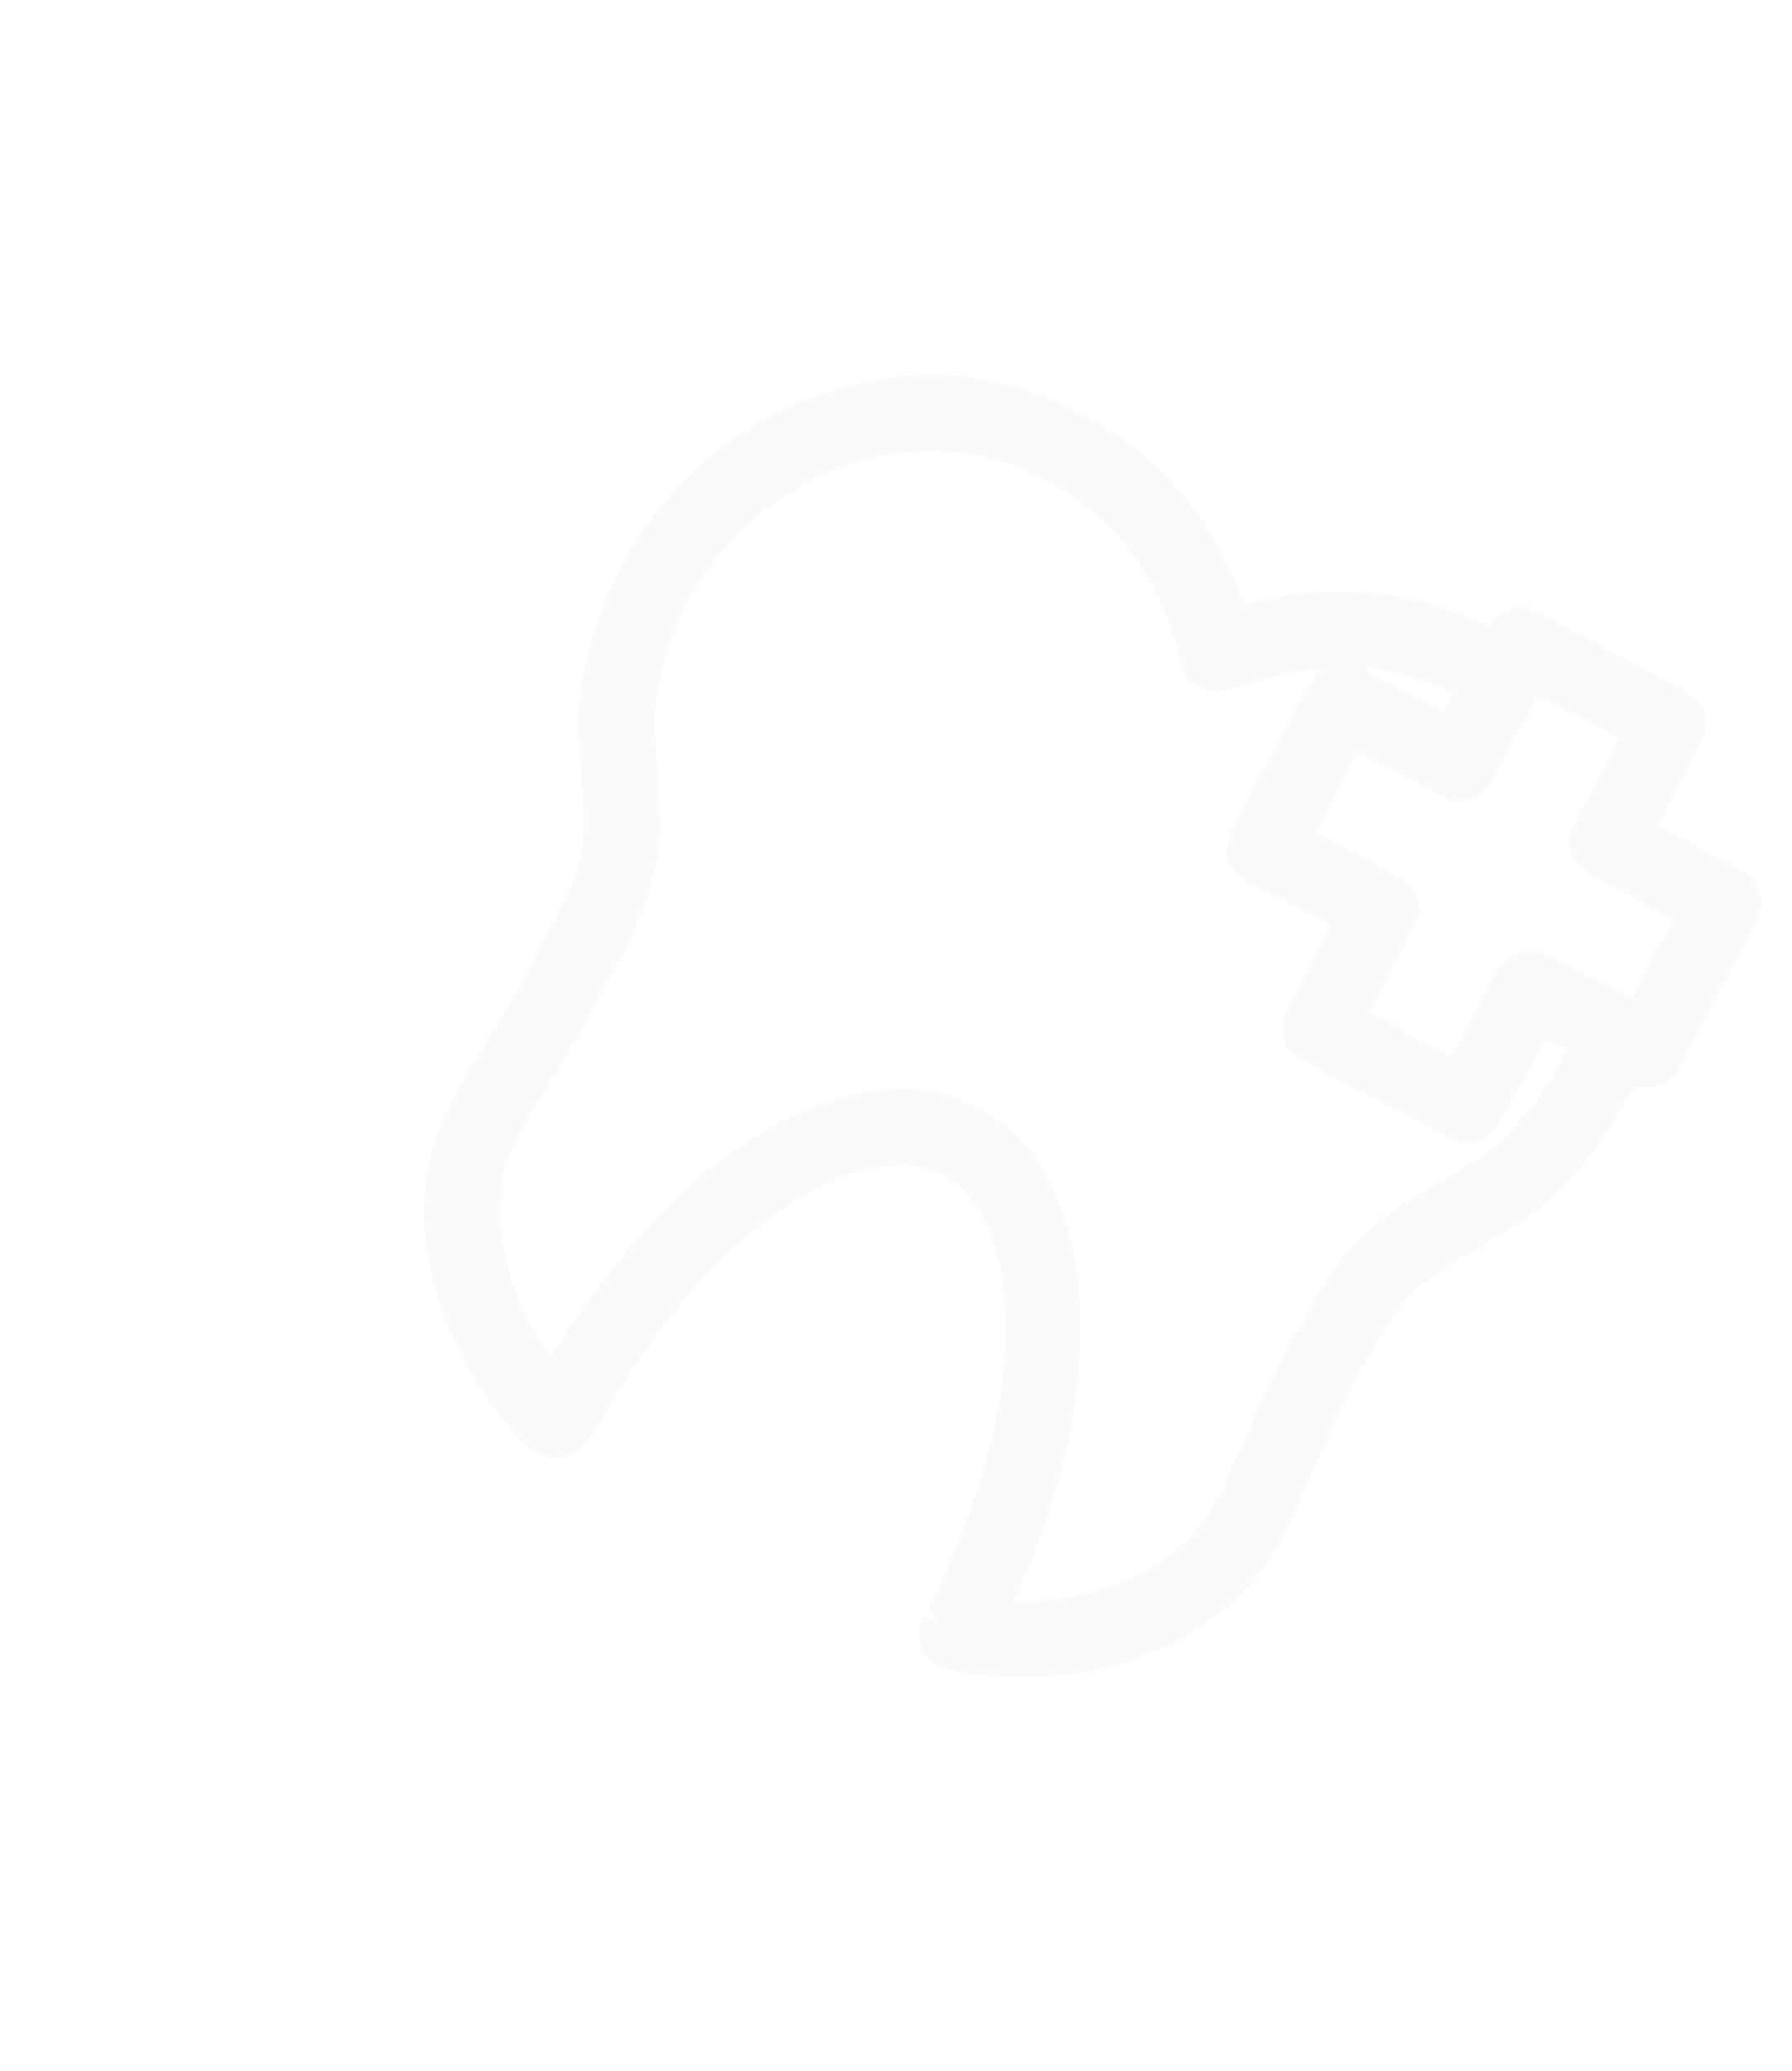 <svg width="212" height="245" viewBox="0 0 212 245" fill="none" xmlns="http://www.w3.org/2000/svg">
<path opacity="0.02" d="M179.599 71.871C178.648 71.939 176.634 73.122 176.281 73.79C176.202 73.938 175.258 73.693 174.144 73.231C165.914 69.802 157.571 69.035 149.39 71.013L147.116 71.552L146.615 69.99C145.19 65.692 141.041 59.259 137.362 55.702C134.049 52.528 131.478 50.758 126.709 48.429C124.225 47.212 121.614 46.118 120.509 45.819C112.884 43.754 105.995 43.882 98.468 46.236C83.187 50.952 72.276 63.42 69.008 79.83C68.412 82.871 68.367 85.885 68.796 91.651C69.504 100.951 69.227 102.133 64.247 111.562C62.273 115.299 59.368 120.38 57.798 122.874C53.438 129.813 51.746 133.256 50.968 136.643C49.697 142.397 49.976 147.608 51.894 153.781C53.72 159.651 56.953 165.188 61.316 169.962C63.12 171.927 64.218 172.539 65.894 172.475C68.207 172.399 68.873 171.737 72.252 166.116C79.468 154.07 87.245 145.802 95.866 141.019C103.575 136.766 110.435 136.813 114.246 141.137C121.492 149.3 120.296 167.944 111.37 186.936C109.714 190.43 109.648 190.616 110.141 190.877C110.438 191.033 110.767 191.366 110.9 191.594C111.08 191.91 110.892 191.906 110.176 191.528C109.213 191.02 109.213 191.02 108.904 191.964C108.73 192.473 108.634 193.372 108.721 193.925C109.052 196.347 110.936 197.563 115.098 198.053C126.787 199.479 137.55 196.618 145.175 190.074C148.745 187.022 151.489 182.964 154.001 177.011C157.186 169.546 160.675 162.463 163.066 158.535C166.598 152.805 167.619 151.888 175.004 147.591C180.299 144.501 182.333 143.043 184.752 140.554C187.698 137.489 189.168 135.543 191.25 131.959L193.228 128.573L194.676 128.641C195.676 128.663 196.442 128.466 197.166 127.994C198.256 127.304 198.283 127.254 203.411 117.366C208.395 107.749 208.541 107.415 208.413 106.461C208.337 105.946 208.021 105.051 207.746 104.495C207.231 103.558 207.022 103.415 201.713 100.612L196.183 97.69L198.771 92.79C201.517 87.531 202.13 85.892 201.761 84.558C201.256 82.645 201.28 82.658 190.614 77.025C181.01 71.951 180.626 71.781 179.599 71.871ZM188.556 92.998C185.68 98.442 185.588 98.678 185.712 99.757C185.98 102.24 186.041 102.304 192.297 105.703L197.912 108.764L195.442 113.441L192.971 118.119L187.278 115.206C180.943 111.955 180.856 111.941 178.654 113.12C177.692 113.625 177.55 113.835 174.674 119.279L171.681 124.946L166.891 122.416L162.077 119.873L165.061 114.043C167.863 108.56 168.047 108.151 167.906 107.222C167.569 105.05 167.141 104.665 161.156 101.409L155.689 98.426L158.16 93.749L160.63 89.072L166.299 91.971L171.992 94.883L173.285 94.648C175.43 94.293 175.79 93.851 179.045 87.689L181.92 82.244L186.735 84.787L191.55 87.33L188.556 92.998ZM128.945 60.277C133.96 64.413 137.071 69.285 139.121 76.286C140.036 79.397 140.403 80.255 141.103 80.784C142.808 82.159 143.633 82.151 147.912 80.867C151.448 79.791 154.161 79.198 155.849 79.172C156.349 79.182 156.36 79.22 155.903 79.548C155.56 79.779 153.657 83.142 150.233 89.625C144.429 100.613 144.455 100.564 145.77 102.619C146.395 103.646 146.703 103.84 151.938 106.605L157.419 109.5L154.582 114.87C151.981 119.795 151.756 120.341 151.715 121.554C151.673 122.291 151.9 123.297 152.187 123.829C152.729 124.716 153.111 124.949 162.74 130.036C172.715 135.304 172.74 135.317 173.855 135.178C176.185 134.953 176.57 134.523 179.899 128.4L182.899 122.959L184.134 123.611L185.393 124.276L183.585 127.34C182.244 129.639 181.198 131.081 179.544 132.897C176.953 135.77 175.961 136.512 170.526 139.687C164.458 143.224 161.788 145.231 159.295 148.156C156.354 151.572 150.372 162.719 146.076 172.825C143.459 178.976 141.752 181.429 138.317 184.046C134.056 187.271 128 189.231 121.836 189.362L120.01 189.411L121.065 187.056C123.467 181.551 125.821 173.806 126.826 168.197C129.516 153 126.861 140.33 119.593 133.643C118.039 132.221 113.709 129.838 111.857 129.398C107.494 128.391 103.514 128.631 98.466 130.238C94.375 131.527 91.543 132.943 87.594 135.636C79.822 140.964 73.463 147.86 66.03 159.063L65.15 160.371L64.135 158.885C60.704 153.781 58.797 147.109 59.211 141.662C59.54 137.214 60.015 136.135 66.141 126.331C69.307 121.293 74.967 110.578 76.217 107.313C77.269 104.545 78.046 100.683 78.085 97.918C78.094 97.005 77.959 93.674 77.732 90.515C77.33 84.162 77.411 82.813 78.431 78.73C81.79 65.375 93.592 54.929 106.958 53.538C115.013 52.696 122.52 54.984 128.945 60.277ZM171.34 83.144L170.752 84.258L165.888 81.689C162.579 79.941 161.175 79.073 161.5 79.055C162.903 78.91 168.803 80.475 171.001 81.573L171.928 82.031L171.34 83.144Z" fill="#151515"/>
</svg>
